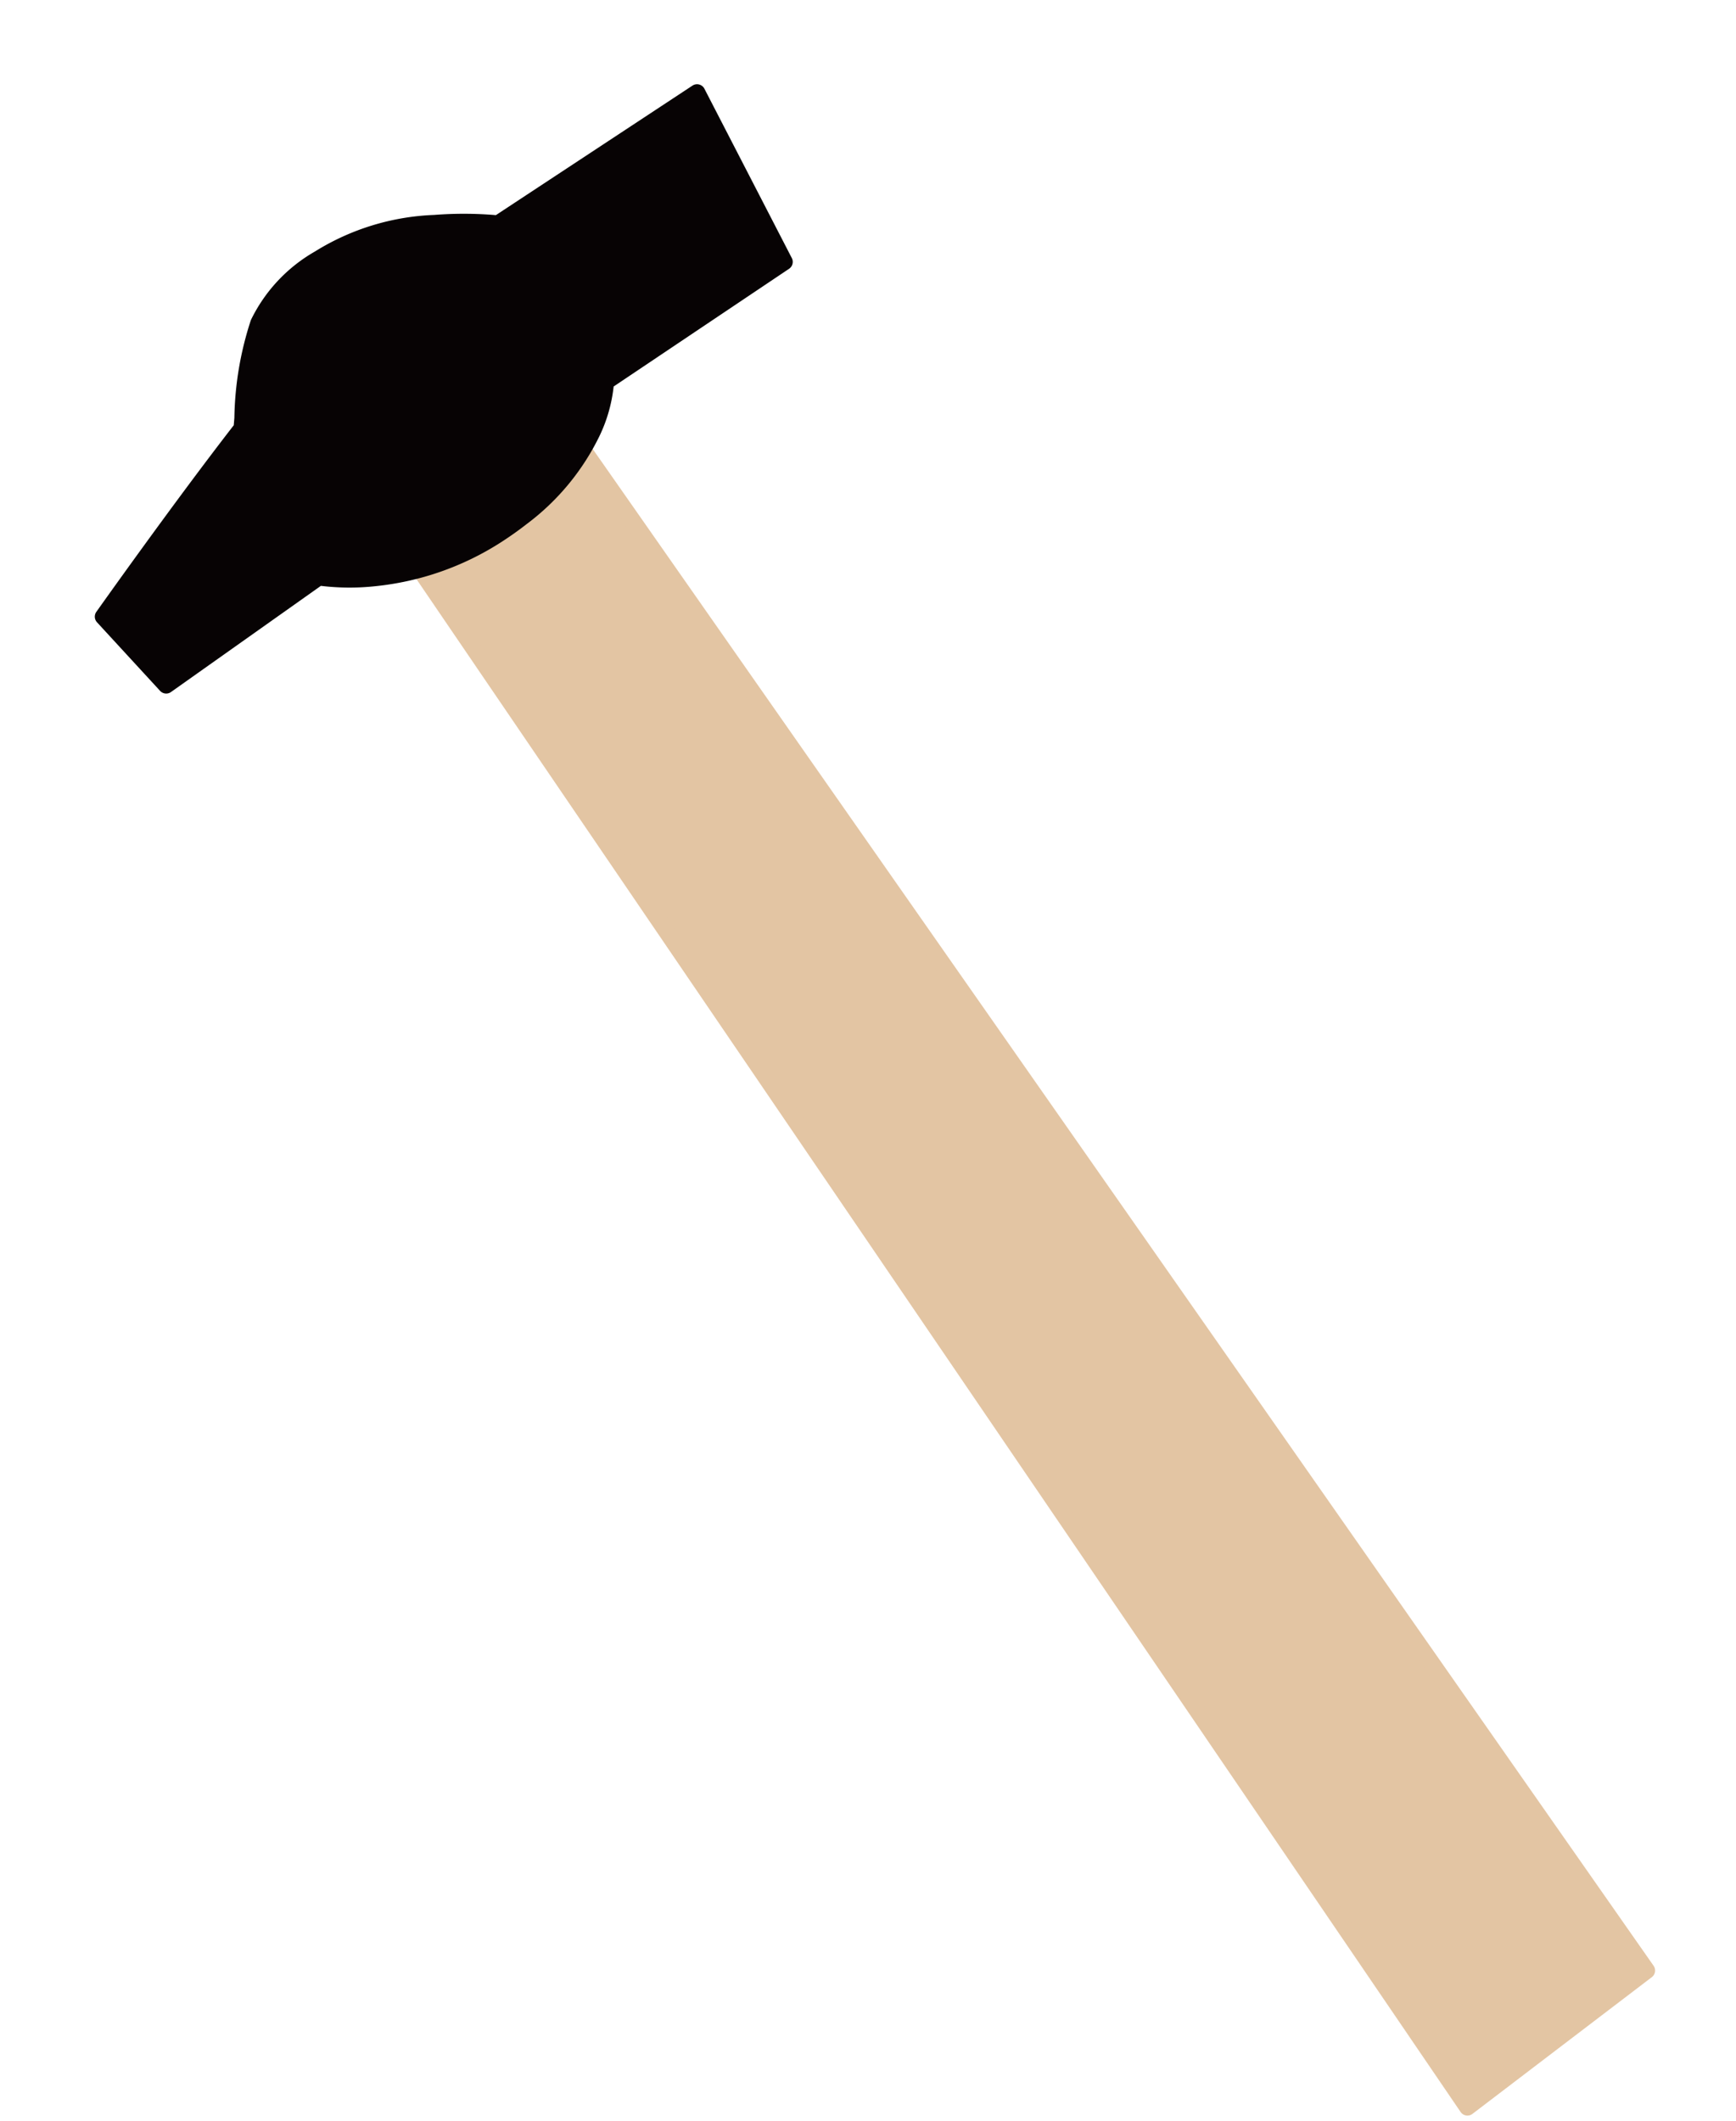 <svg xmlns="http://www.w3.org/2000/svg" width="71.571" height="87.423" viewBox="0 0 71.571 87.423">
  <g id="グループ_50287" data-name="グループ 50287" transform="matrix(-0.788, 0.616, -0.616, -0.788, 81.633, 70.923)">
    <g id="グループ_305" data-name="グループ 305" transform="translate(12.768 0)">
      <path id="パス_819" data-name="パス 819" d="M8.341,76.621,13.35.114,4.059,0,0,76.389Z" transform="translate(0.342 0.341)" fill="#e3c5a3"/>
      <path id="パス_820" data-name="パス 820" d="M4.4,0h0L13.7.114a.341.341,0,0,1,.337.364L9.023,76.985a.341.341,0,0,1-.35.319L.332,77.071A.341.341,0,0,1,0,76.712L4.059.323A.342.342,0,0,1,4.4,0Zm8.928.793L4.724.687.7,76.4l7.662.214Z" transform="translate(0 0)" fill="#e3c5a3"/>
    </g>
    <g id="グループ_306" data-name="グループ 306" transform="translate(0 75.744)">
      <path id="パス_821" data-name="パス 821" d="M23.314,10c4.083-1.032,9.279-2.592,9.279-2.592l-.308-3.829-7.7-.364A10.96,10.96,0,0,0,17.739.059c-5.334-.49-7.422,2.212-7.422,2.212L1.461,1.628,0,9.347l9.8.795s3.2,3.176,6.676,3.4S20.662,12.855,23.314,10Z" transform="translate(0.342 0.341)" fill="#070304"/>
      <path id="パス_822" data-name="パス 822" d="M16.831,0c.4,0,.831.019,1.281.06a11.8,11.8,0,0,1,5.233,1.78A9.862,9.862,0,0,1,25.08,3.218l7.563.358a.341.341,0,0,1,.324.314l.308,3.829a.342.342,0,0,1-.242.355c-.052.015-5.166,1.549-9.2,2.571l-.209.226a13.539,13.539,0,0,1-3.018,2.755,6.537,6.537,0,0,1-3.816.6,10.016,10.016,0,0,1-4.809-1.843,15.657,15.657,0,0,1-1.994-1.57L.314,10.028a.342.342,0,0,1-.308-.4L1.467,1.905a.342.342,0,0,1,.36-.277l8.686.631a6.252,6.252,0,0,1,1.7-1.24A9.974,9.974,0,0,1,16.831,0ZM32.31,4.244l-7.4-.35a.341.341,0,0,1-.24-.115A8.764,8.764,0,0,0,22.956,2.4,11.113,11.113,0,0,0,18.049.74a9.937,9.937,0,0,0-5.485.866,5.223,5.223,0,0,0-1.637,1.216.344.344,0,0,1-.294.131L2.082,2.331.748,9.378l9.42.764a.342.342,0,0,1,.213.1c.031.031,3.152,3.088,6.457,3.3a5.861,5.861,0,0,0,3.439-.516,13.182,13.182,0,0,0,2.85-2.622l.278-.3a.34.34,0,0,1,.166-.1c3.507-.886,7.89-2.179,9-2.509Z" transform="translate(0 0)" fill="#070304"/>
    </g>
  </g>
</svg>
